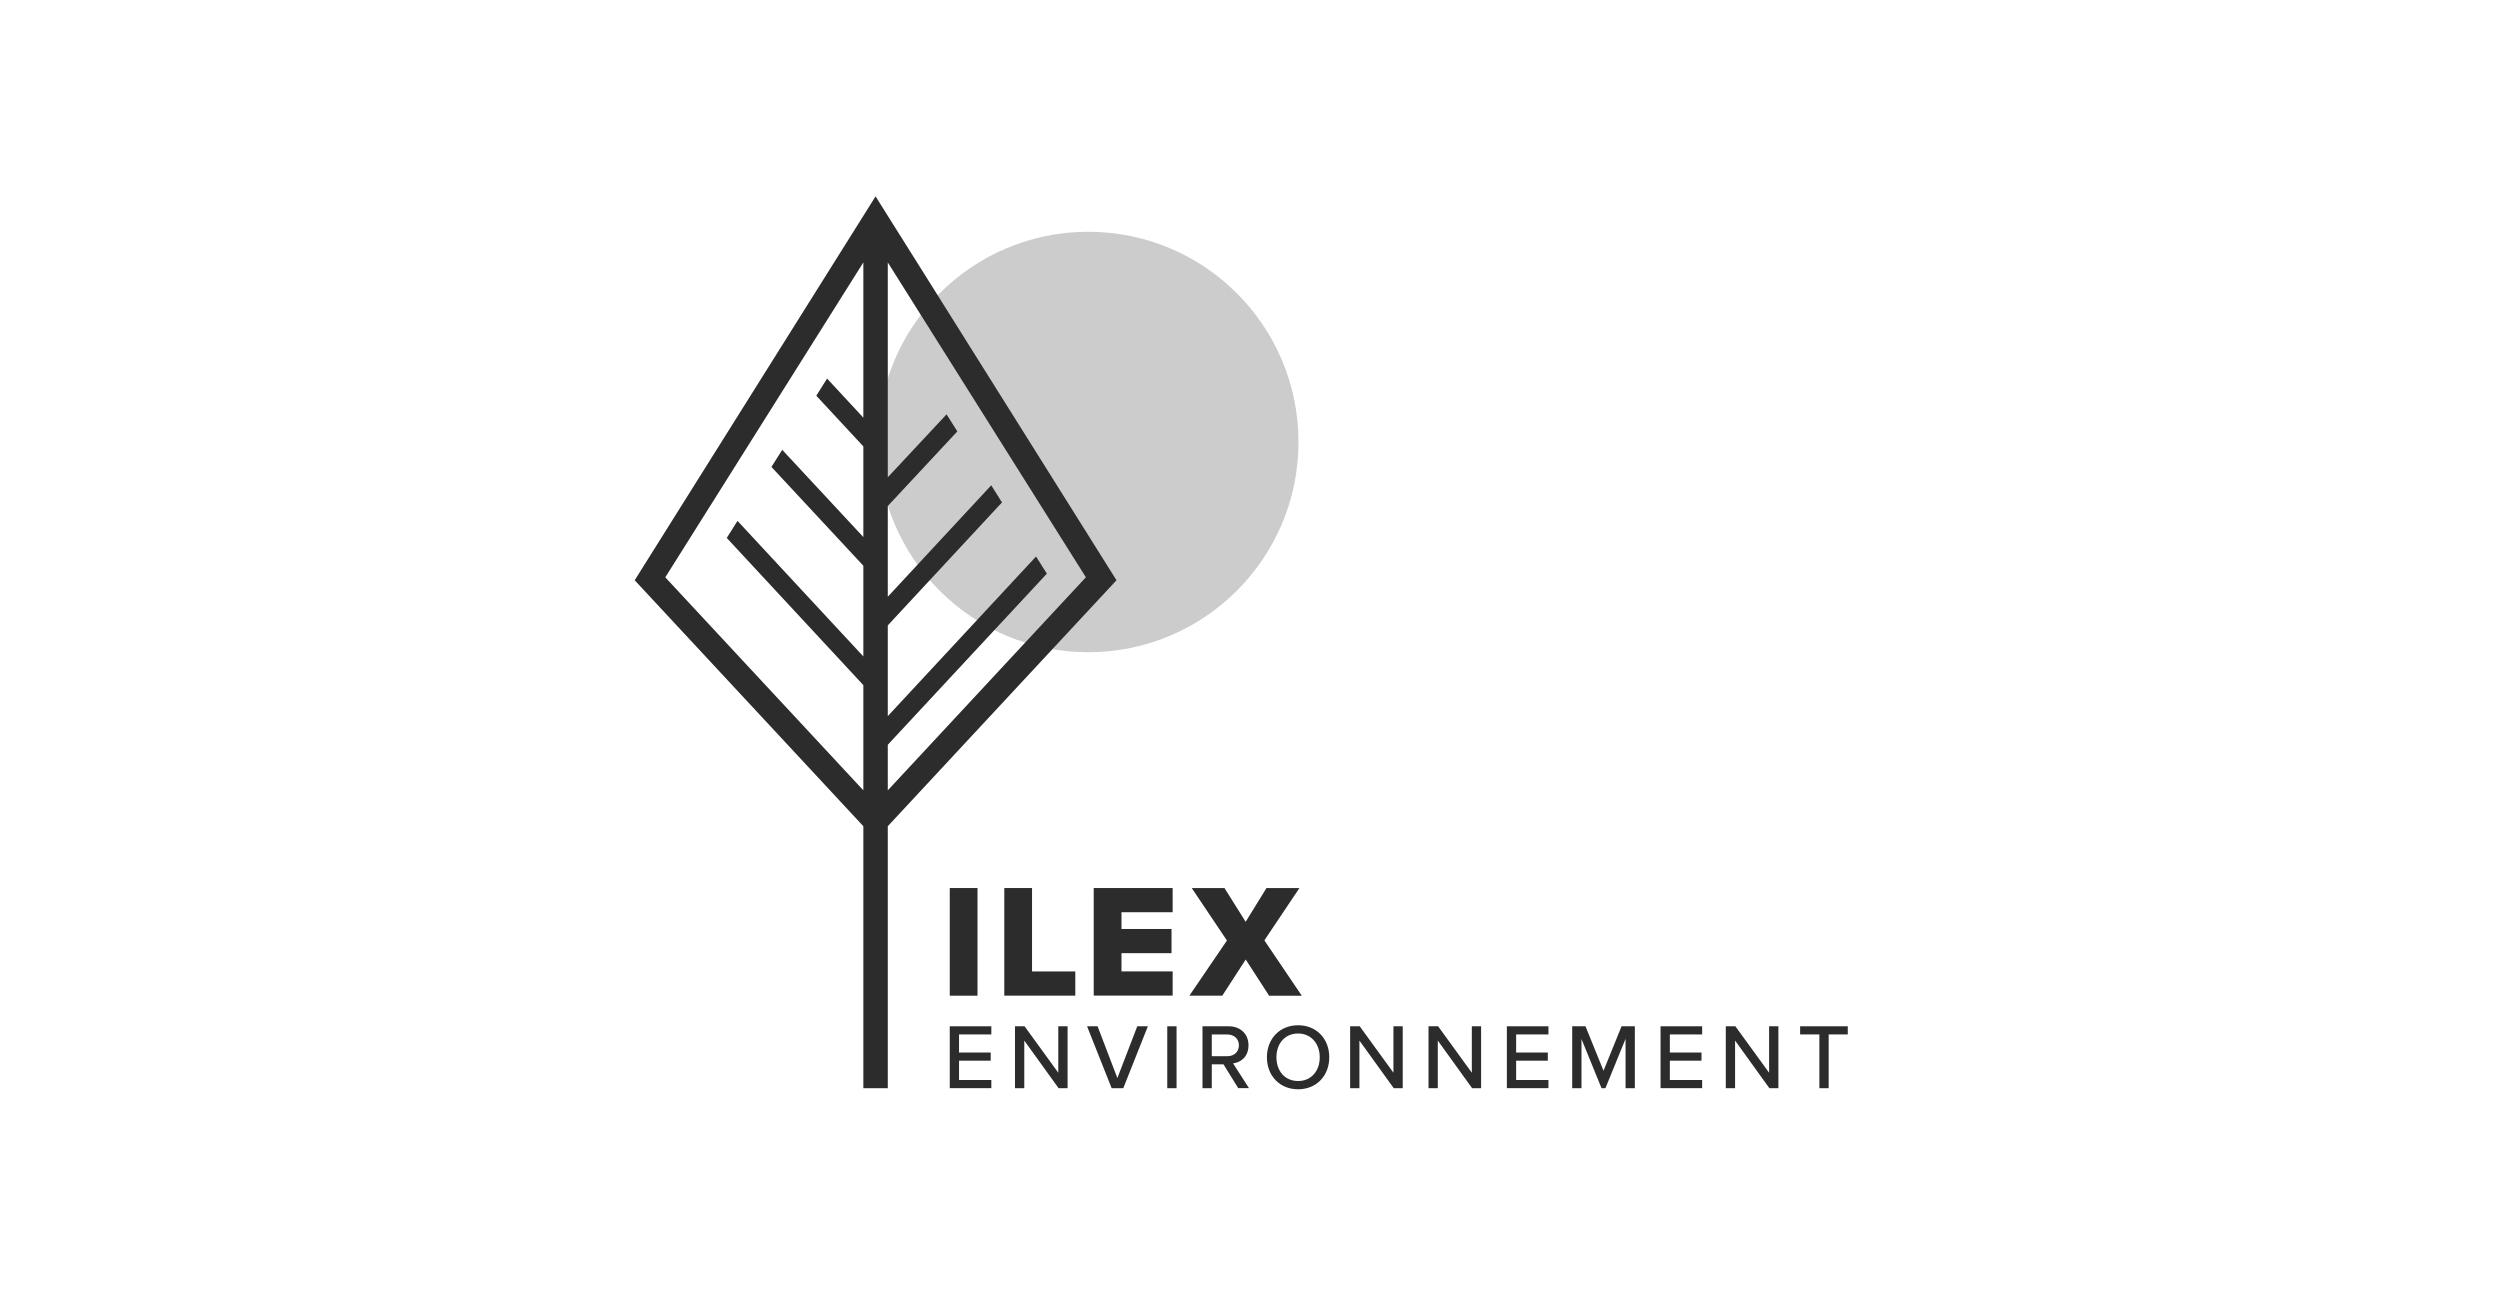 <svg width="191" height="100" viewBox="0 0 191 100" fill="none" xmlns="http://www.w3.org/2000/svg">
<path d="M83.142 49.831C92.013 49.831 99.204 42.64 99.204 33.769C99.204 24.898 92.013 17.707 83.142 17.707C74.271 17.707 67.08 24.898 67.08 33.769C67.08 42.64 74.271 49.831 83.142 49.831Z" fill="#CCCCCC"/>
<path d="M72.561 76.071V67.846H74.682V76.071H72.561Z" fill="#2C2C2C"/>
<path d="M76.728 76.071V67.846H78.848V74.219H82.153V76.067H76.728V76.071Z" fill="#2C2C2C"/>
<path d="M83.56 76.071V67.846H89.59V69.694H85.681V70.974H89.504V72.822H85.681V74.215H89.59V76.063H83.56V76.071Z" fill="#2C2C2C"/>
<path d="M96.96 76.071L95.172 73.308L93.383 76.071H90.867L93.738 71.855L91.05 67.849H93.551L95.168 70.425L96.758 67.849H99.275L96.598 71.844L99.458 76.074H96.956L96.96 76.071Z" fill="#2C2C2C"/>
<path d="M72.561 78.408H75.738V79.031H73.27V80.413H75.69V81.036H73.27V82.511H75.738V83.135H72.561V78.404V78.408Z" fill="#2C2C2C"/>
<path d="M78.255 79.505V83.138H77.545V78.408H78.277L80.853 81.955V78.408H81.563V83.138H80.876L78.258 79.505H78.255Z" fill="#2C2C2C"/>
<path d="M83.045 78.408H83.855L85.367 82.365L86.887 78.408H87.697L85.819 83.138H84.93L83.052 78.408H83.045Z" fill="#2C2C2C"/>
<path d="M89.179 78.408H89.889V83.138H89.179V78.408Z" fill="#2C2C2C"/>
<path d="M93.465 81.316H92.581V83.138H91.871V78.408H93.865C94.765 78.408 95.385 78.99 95.385 79.86C95.385 80.73 94.809 81.167 94.208 81.242L95.422 83.135H94.6L93.473 81.313L93.465 81.316ZM93.772 79.031H92.581V80.693H93.772C94.283 80.693 94.653 80.361 94.653 79.864C94.653 79.367 94.283 79.035 93.772 79.035V79.031Z" fill="#2C2C2C"/>
<path d="M99.174 78.329C100.585 78.329 101.556 79.371 101.556 80.775C101.556 82.179 100.585 83.221 99.174 83.221C97.763 83.221 96.792 82.179 96.792 80.775C96.792 79.371 97.763 78.329 99.174 78.329ZM99.174 78.96C98.159 78.96 97.52 79.733 97.52 80.775C97.52 81.817 98.159 82.59 99.174 82.59C100.19 82.59 100.828 81.809 100.828 80.775C100.828 79.741 100.175 78.96 99.174 78.96Z" fill="#2C2C2C"/>
<path d="M103.86 79.505V83.138H103.15V78.408H103.882L106.458 81.955V78.408H107.168V83.138H106.481L103.863 79.505H103.86Z" fill="#2C2C2C"/>
<path d="M109.848 79.505V83.138H109.139V78.408H109.871L112.447 81.955V78.408H113.156V83.138H112.469L109.852 79.505H109.848Z" fill="#2C2C2C"/>
<path d="M115.124 78.408H118.301V79.031H115.833V80.413H118.253V81.036H115.833V82.511H118.301V83.135H115.124V78.404V78.408Z" fill="#2C2C2C"/>
<path d="M124.186 79.379L122.655 83.138H122.356L120.825 79.379V83.138H120.116V78.408H121.131L122.509 81.805L123.887 78.408H124.902V83.138H124.193V79.379H124.186Z" fill="#2C2C2C"/>
<path d="M126.866 78.408H130.044V79.031H127.576V80.413H129.995V81.036H127.576V82.511H130.044V83.135H126.866V78.404V78.408Z" fill="#2C2C2C"/>
<path d="M132.56 79.505V83.138H131.851V78.408H132.582L135.159 81.955V78.408H135.868V83.138H135.181L132.564 79.505H132.56Z" fill="#2C2C2C"/>
<path d="M138.997 79.031H137.529V78.408H141.17V79.031H139.71V83.138H139V79.031H138.997Z" fill="#2C2C2C"/>
<path d="M69.421 19.025L68.021 16.8L66.893 15L65.766 16.8L64.366 19.029L48.49 44.331L65.96 63.123V83.138H67.827V63.123L85.3 44.331L69.421 19.025ZM65.96 31.91L63.19 28.923L62.364 30.233L65.96 34.105V41.031L59.762 34.366L58.937 35.673L65.96 43.222V50.152L56.346 39.795L55.524 41.098L65.96 52.344V60.382L50.835 44.115H50.828V44.107L65.486 20.802L65.96 20.048V31.91ZM67.827 60.382V56.902L79.98 43.827L79.154 42.517L67.827 54.711V47.781L76.552 38.384L75.731 37.077L67.827 45.59V38.66L73.14 32.959L72.318 31.656L67.827 36.465V20.048L68.301 20.802L82.963 44.107H82.959L67.827 60.382Z" fill="#2C2C2C"/>
</svg>
